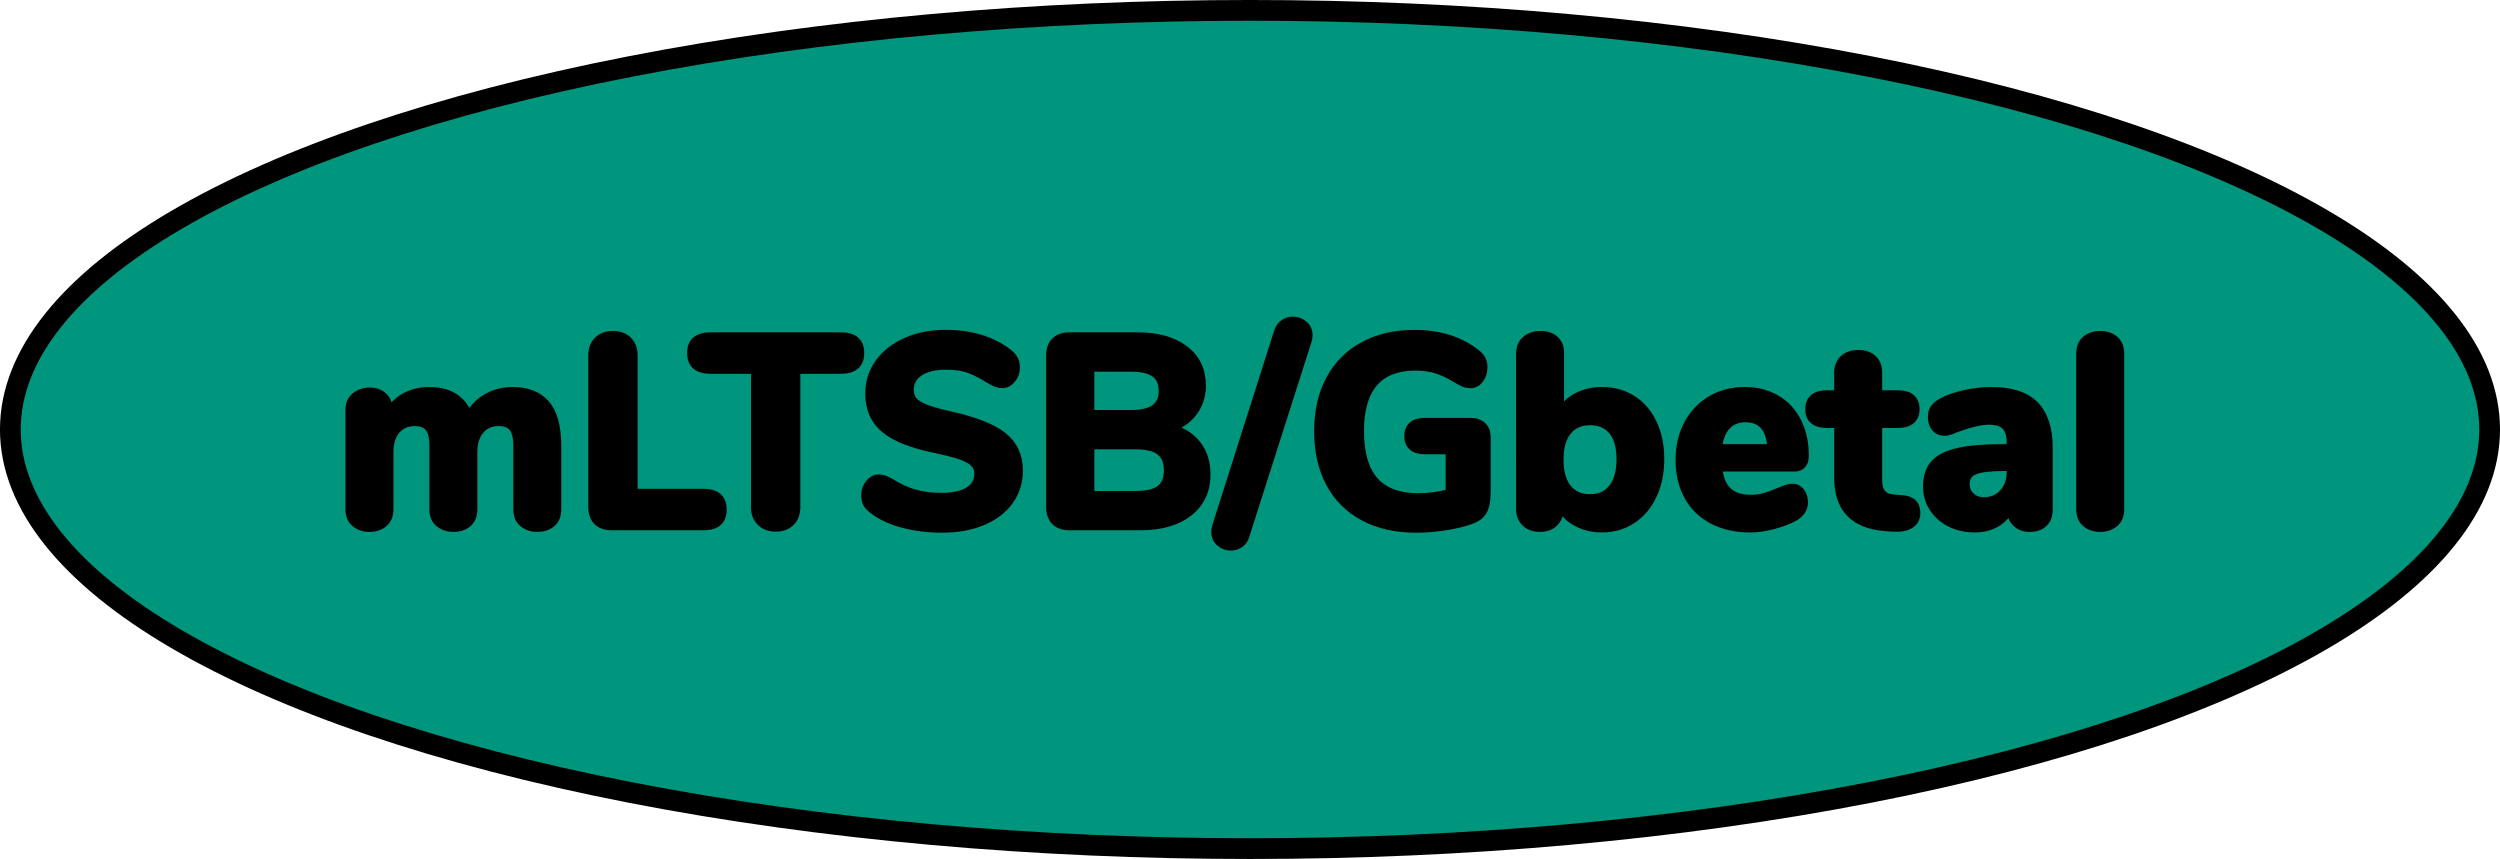 <?xml version="1.0" encoding="utf-8"?>
<!-- Generator: Adobe Illustrator 16.0.0, SVG Export Plug-In . SVG Version: 6.00 Build 0)  -->
<!DOCTYPE svg PUBLIC "-//W3C//DTD SVG 1.1//EN" "http://www.w3.org/Graphics/SVG/1.1/DTD/svg11.dtd">
<svg version="1.1" id="Layer_1" xmlns="http://www.w3.org/2000/svg" xmlns:xlink="http://www.w3.org/1999/xlink" x="0px" y="0px"
	 width="176.041px" height="60.486px" viewBox="0 0 176.041 60.486" enable-background="new 0 0 176.041 60.486"
	 xml:space="preserve">
<g>
	
		<ellipse id="changecolor_39_" fill="#00957D" stroke="#000000" stroke-width="0.5" stroke-miterlimit="10" cx="88.02" cy="30.243" rx="87.291" ry="29.513"/>
	
		<ellipse fill="none" stroke="#000000" stroke-width="1.461" stroke-linecap="round" stroke-linejoin="round" stroke-miterlimit="10" cx="88.02" cy="30.243" rx="87.291" ry="29.513"/>
	<g>
		<path stroke="#000000" stroke-width="0.5" stroke-miterlimit="10" d="M38.454,28.426c0.546,0.617,0.819,1.624,0.819,3.021v4.404
			c0,0.445-0.134,0.781-0.4,1.01c-0.267,0.229-0.61,0.344-1.029,0.344c-0.407,0-0.75-0.114-1.03-0.344
			c-0.279-0.229-0.419-0.564-0.419-1.01v-4.442c0-0.609-0.104-1.039-0.314-1.286c-0.21-0.248-0.53-0.372-0.963-0.372
			c-0.534,0-0.96,0.185-1.276,0.553c-0.318,0.369-0.478,0.884-0.478,1.544v4.004c0,0.445-0.134,0.781-0.399,1.01
			c-0.268,0.229-0.611,0.344-1.03,0.344c-0.407,0-0.75-0.114-1.029-0.344c-0.28-0.229-0.419-0.564-0.419-1.01v-4.442
			c0-0.609-0.105-1.039-0.314-1.286c-0.211-0.248-0.531-0.372-0.963-0.372c-0.534,0-0.961,0.185-1.277,0.553
			c-0.318,0.369-0.477,0.884-0.477,1.544v4.004c0,0.445-0.137,0.781-0.41,1.01c-0.273,0.229-0.613,0.344-1.02,0.344
			c-0.408,0-0.75-0.114-1.03-0.344c-0.279-0.229-0.419-0.564-0.419-1.01v-6.997c0-0.419,0.143-0.743,0.429-0.972
			s0.632-0.344,1.039-0.344c0.382,0,0.698,0.111,0.953,0.334c0.254,0.223,0.382,0.531,0.382,0.925v0.19
			c0.305-0.482,0.701-0.852,1.191-1.105c0.488-0.254,1.045-0.382,1.668-0.382c0.674,0,1.242,0.137,1.706,0.41
			s0.823,0.715,1.077,1.325c0.292-0.534,0.708-0.956,1.248-1.268c0.541-0.312,1.154-0.468,1.84-0.468
			C37.126,27.501,37.907,27.81,38.454,28.426z"/>
		<path stroke="#000000" stroke-width="0.5" stroke-miterlimit="10" d="M42.038,36.729c-0.242-0.241-0.363-0.585-0.363-1.029V25.023
			c0-0.445,0.134-0.801,0.4-1.068c0.268-0.267,0.629-0.4,1.087-0.4s0.819,0.134,1.087,0.4c0.267,0.268,0.4,0.623,0.4,1.068v9.646
			h4.881c0.928,0,1.391,0.406,1.391,1.22c0,0.801-0.463,1.201-1.391,1.201h-6.463C42.622,37.091,42.278,36.97,42.038,36.729z"/>
		<path stroke="#000000" stroke-width="0.5" stroke-miterlimit="10" d="M53.543,36.785c-0.274-0.267-0.41-0.622-0.41-1.067v-9.646
			h-3.089c-0.939,0-1.41-0.406-1.41-1.22c0-0.801,0.471-1.201,1.41-1.201h9.151c0.94,0,1.411,0.4,1.411,1.201
			c0,0.813-0.471,1.22-1.411,1.22h-3.089v9.646c0,0.445-0.133,0.801-0.4,1.067c-0.267,0.268-0.629,0.4-1.086,0.4
			C54.175,37.186,53.815,37.053,53.543,36.785z"/>
		<path stroke="#000000" stroke-width="0.5" stroke-miterlimit="10" d="M63.542,36.909c-0.865-0.234-1.57-0.568-2.116-1.001
			c-0.19-0.14-0.327-0.288-0.41-0.447s-0.124-0.359-0.124-0.601c0-0.317,0.099-0.598,0.296-0.839
			c0.196-0.241,0.423-0.362,0.677-0.362c0.14,0,0.276,0.022,0.41,0.066c0.133,0.045,0.295,0.124,0.486,0.238
			c0.546,0.344,1.099,0.595,1.658,0.753c0.559,0.159,1.176,0.238,1.85,0.238c0.838,0,1.48-0.14,1.925-0.419s0.667-0.68,0.667-1.201
			c0-0.394-0.207-0.712-0.619-0.953c-0.413-0.241-1.146-0.47-2.202-0.687c-1.182-0.241-2.126-0.533-2.831-0.877
			c-0.705-0.343-1.22-0.769-1.544-1.277c-0.324-0.508-0.486-1.125-0.486-1.849c0-0.801,0.231-1.522,0.696-2.164
			c0.463-0.642,1.105-1.144,1.926-1.506c0.819-0.362,1.744-0.544,2.773-0.544c1.805,0,3.291,0.451,4.461,1.354
			c0.19,0.153,0.326,0.309,0.41,0.468c0.082,0.159,0.123,0.353,0.123,0.581c0,0.317-0.098,0.598-0.295,0.839
			s-0.423,0.362-0.677,0.362c-0.14,0-0.271-0.02-0.392-0.058c-0.12-0.038-0.289-0.12-0.504-0.247
			c-0.521-0.331-1.002-0.579-1.439-0.744c-0.439-0.165-0.995-0.248-1.668-0.248c-0.775,0-1.387,0.15-1.831,0.448
			c-0.444,0.299-0.667,0.709-0.667,1.229c0,0.306,0.086,0.557,0.258,0.753c0.171,0.197,0.457,0.372,0.857,0.524
			s0.969,0.312,1.706,0.477c1.729,0.382,2.971,0.871,3.728,1.468c0.756,0.598,1.134,1.418,1.134,2.46
			c0,0.813-0.226,1.531-0.677,2.154s-1.086,1.105-1.906,1.448c-0.82,0.344-1.77,0.515-2.85,0.515
			C65.341,37.262,64.405,37.145,63.542,36.909z"/>
		<path stroke="#000000" stroke-width="0.5" stroke-miterlimit="10" d="M84.35,31.323c0.426,0.566,0.639,1.262,0.639,2.088
			c0,1.132-0.417,2.027-1.249,2.688c-0.832,0.66-1.979,0.991-3.44,0.991h-4.995c-0.445,0-0.788-0.121-1.029-0.362
			c-0.242-0.241-0.362-0.585-0.362-1.029V25.042c0-0.444,0.12-0.788,0.362-1.029c0.241-0.241,0.584-0.362,1.029-0.362h4.805
			c1.397,0,2.506,0.312,3.326,0.935c0.82,0.622,1.229,1.474,1.229,2.554c0,0.699-0.188,1.313-0.562,1.84
			c-0.375,0.527-0.894,0.912-1.555,1.153C83.323,30.361,83.924,30.759,84.35,31.323z M76.81,29.122h2.803
			c0.763,0,1.324-0.131,1.688-0.391c0.361-0.261,0.543-0.658,0.543-1.192c0-0.559-0.182-0.969-0.543-1.229
			c-0.363-0.26-0.925-0.391-1.688-0.391H76.81V29.122z M81.671,34.422c0.355-0.268,0.534-0.699,0.534-1.297
			c0-0.597-0.179-1.035-0.534-1.315c-0.355-0.279-0.928-0.419-1.715-0.419H76.81v3.432h3.146
			C80.743,34.822,81.315,34.688,81.671,34.422z"/>
		<path stroke="#000000" stroke-width="0.5" stroke-miterlimit="10" d="M87.323,38.32c-0.197,0.134-0.416,0.2-0.657,0.2
			c-0.292,0-0.553-0.099-0.782-0.296c-0.229-0.197-0.342-0.447-0.342-0.753c0-0.127,0.019-0.261,0.057-0.4l4.365-13.726
			c0.089-0.268,0.232-0.468,0.43-0.601c0.196-0.134,0.41-0.2,0.639-0.2c0.305,0,0.571,0.099,0.801,0.295
			c0.229,0.197,0.343,0.448,0.343,0.753c0,0.128-0.019,0.261-0.058,0.4L87.733,37.72C87.657,37.986,87.521,38.187,87.323,38.32z"/>
		<path stroke="#000000" stroke-width="0.5" stroke-miterlimit="10" d="M104.405,29.97c0.21,0.197,0.314,0.468,0.314,0.811v3.718
			c0,0.508-0.041,0.902-0.124,1.182c-0.083,0.28-0.226,0.502-0.429,0.667c-0.203,0.166-0.508,0.306-0.915,0.42
			c-0.495,0.152-1.064,0.273-1.706,0.362c-0.643,0.089-1.249,0.133-1.82,0.133c-1.424,0-2.657-0.276-3.699-0.829
			s-1.843-1.347-2.402-2.383c-0.559-1.036-0.838-2.266-0.838-3.688c0-1.398,0.275-2.615,0.829-3.651
			c0.553-1.035,1.344-1.833,2.373-2.393c1.03-0.559,2.23-0.839,3.604-0.839c1.767,0,3.228,0.458,4.385,1.373
			c0.19,0.152,0.323,0.305,0.399,0.457c0.077,0.153,0.115,0.344,0.115,0.572c0,0.331-0.092,0.613-0.276,0.849
			s-0.403,0.353-0.657,0.353c-0.166,0-0.315-0.025-0.449-0.076c-0.133-0.051-0.295-0.134-0.486-0.248
			c-0.533-0.33-1.022-0.565-1.467-0.705c-0.445-0.14-0.935-0.21-1.469-0.21c-2.592,0-3.889,1.506-3.889,4.519
			c0,1.551,0.336,2.707,1.01,3.47c0.674,0.762,1.691,1.144,3.051,1.144c0.736,0,1.469-0.096,2.192-0.286v-2.955h-1.754
			c-0.368,0-0.655-0.089-0.858-0.267s-0.305-0.432-0.305-0.763c0-0.33,0.102-0.584,0.305-0.763c0.203-0.178,0.49-0.267,0.858-0.267
			h3.261C103.913,29.675,104.196,29.773,104.405,29.97z"/>
		<path stroke="#000000" stroke-width="0.5" stroke-miterlimit="10" d="M114.958,28.093c0.622,0.394,1.107,0.956,1.457,1.687
			c0.35,0.731,0.525,1.579,0.525,2.545c0,0.967-0.176,1.821-0.525,2.564s-0.838,1.322-1.467,1.734
			c-0.629,0.414-1.345,0.62-2.145,0.62c-0.648,0-1.233-0.137-1.754-0.41c-0.521-0.273-0.922-0.651-1.201-1.134v0.152
			c0,0.407-0.128,0.733-0.382,0.981c-0.255,0.248-0.598,0.372-1.029,0.372c-0.433,0-0.778-0.124-1.039-0.372
			s-0.391-0.574-0.391-0.981V24.87c0-0.394,0.136-0.711,0.409-0.953c0.273-0.241,0.633-0.362,1.078-0.362
			c0.419,0,0.756,0.115,1.01,0.344s0.381,0.533,0.381,0.915v4.175c0.279-0.47,0.678-0.836,1.191-1.096
			c0.516-0.261,1.09-0.392,1.727-0.392C113.616,27.501,114.335,27.698,114.958,28.093z M113.527,34.336
			c0.368-0.477,0.554-1.146,0.554-2.012c0-0.851-0.186-1.503-0.554-1.954c-0.368-0.45-0.89-0.677-1.563-0.677
			s-1.194,0.232-1.563,0.696c-0.369,0.464-0.553,1.122-0.553,1.973c0,0.865,0.184,1.528,0.553,1.992
			c0.368,0.465,0.889,0.696,1.563,0.696S113.159,34.813,113.527,34.336z"/>
		<path stroke="#000000" stroke-width="0.5" stroke-miterlimit="10" d="M126.824,34.612c0.159,0.203,0.239,0.464,0.239,0.781
			c0,0.217-0.064,0.417-0.191,0.601c-0.127,0.185-0.305,0.341-0.533,0.468c-0.433,0.229-0.935,0.416-1.507,0.562
			c-0.571,0.146-1.099,0.22-1.582,0.22c-1.017,0-1.903-0.197-2.659-0.591c-0.757-0.394-1.338-0.956-1.744-1.688
			c-0.407-0.73-0.611-1.592-0.611-2.583c0-0.953,0.197-1.799,0.592-2.535c0.394-0.737,0.94-1.313,1.64-1.726
			c0.698-0.413,1.493-0.62,2.383-0.62c0.851,0,1.599,0.188,2.24,0.563c0.642,0.375,1.14,0.909,1.496,1.602
			c0.356,0.693,0.534,1.503,0.534,2.431c0,0.28-0.066,0.493-0.2,0.639c-0.134,0.146-0.321,0.22-0.563,0.22h-5.338
			c0.089,0.75,0.317,1.293,0.687,1.63c0.368,0.337,0.896,0.505,1.582,0.505c0.369,0,0.699-0.044,0.991-0.134
			c0.292-0.089,0.616-0.209,0.972-0.362c0.179-0.076,0.35-0.143,0.516-0.2c0.165-0.057,0.311-0.085,0.438-0.085
			C126.459,34.308,126.665,34.409,126.824,34.612z M121.61,30.008c-0.33,0.351-0.527,0.855-0.591,1.516h3.679
			c-0.037-0.673-0.206-1.182-0.505-1.524c-0.298-0.344-0.722-0.515-1.268-0.515S121.94,29.659,121.61,30.008z"/>
		<path stroke="#000000" stroke-width="0.5" stroke-miterlimit="10" d="M134.707,35.394c0.178,0.166,0.267,0.407,0.267,0.725
			c0,0.369-0.146,0.648-0.438,0.839c-0.293,0.19-0.713,0.267-1.259,0.229l-0.534-0.038c-2.224-0.178-3.336-1.341-3.336-3.488v-3.774
			h-0.763c-0.419,0-0.737-0.093-0.953-0.276c-0.216-0.185-0.323-0.448-0.323-0.792c0-0.355,0.107-0.625,0.323-0.81
			s0.534-0.276,0.953-0.276h0.763v-1.487c0-0.42,0.131-0.75,0.391-0.991c0.261-0.241,0.613-0.362,1.059-0.362
			c0.444,0,0.794,0.121,1.049,0.362c0.254,0.241,0.381,0.571,0.381,0.991v1.487h1.334c0.865,0,1.297,0.362,1.297,1.086
			c0,0.344-0.108,0.607-0.324,0.792c-0.217,0.184-0.541,0.276-0.973,0.276h-1.334v3.984c0,0.381,0.089,0.67,0.267,0.867
			c0.179,0.197,0.438,0.309,0.782,0.333l0.533,0.039C134.249,35.134,134.528,35.229,134.707,35.394z"/>
		<path stroke="#000000" stroke-width="0.5" stroke-miterlimit="10" d="M143.306,28.502c0.66,0.668,0.99,1.688,0.99,3.06v4.309
			c0,0.42-0.12,0.747-0.361,0.982c-0.242,0.235-0.578,0.353-1.011,0.353c-0.407,0-0.733-0.124-0.981-0.372s-0.372-0.568-0.372-0.963
			v-0.133c-0.19,0.47-0.509,0.839-0.953,1.105c-0.445,0.267-0.966,0.4-1.563,0.4c-0.636,0-1.211-0.127-1.725-0.382
			c-0.516-0.254-0.922-0.609-1.221-1.067c-0.299-0.457-0.447-0.966-0.447-1.524c0-0.687,0.174-1.227,0.523-1.621
			c0.35-0.394,0.912-0.68,1.688-0.857s1.836-0.268,3.184-0.268h0.496v-0.343c0-0.534-0.118-0.921-0.354-1.163
			c-0.234-0.241-0.626-0.362-1.172-0.362c-0.547,0-1.334,0.191-2.364,0.572c-0.292,0.14-0.54,0.21-0.743,0.21
			c-0.279,0-0.502-0.099-0.668-0.296c-0.165-0.197-0.248-0.454-0.248-0.772c0-0.254,0.059-0.463,0.172-0.629
			c0.115-0.165,0.299-0.317,0.553-0.457c0.445-0.241,0.988-0.433,1.631-0.572c0.641-0.14,1.273-0.21,1.896-0.21
			C141.628,27.501,142.644,27.835,143.306,28.502z M141.036,34.698c0.344-0.375,0.516-0.861,0.516-1.459v-0.323h-0.324
			c-1.029,0-1.752,0.082-2.164,0.247c-0.413,0.166-0.619,0.465-0.619,0.896c0,0.355,0.117,0.645,0.352,0.867
			c0.236,0.223,0.531,0.334,0.887,0.334C140.242,35.261,140.693,35.073,141.036,34.698z"/>
		<path stroke="#000000" stroke-width="0.5" stroke-miterlimit="10" d="M146.86,36.861c-0.273-0.229-0.41-0.564-0.41-1.01V24.908
			c0-0.444,0.137-0.781,0.41-1.01s0.619-0.344,1.039-0.344c0.406,0,0.746,0.115,1.02,0.344s0.41,0.565,0.41,1.01v10.943
			c0,0.445-0.137,0.781-0.41,1.01c-0.273,0.229-0.613,0.344-1.02,0.344C147.479,37.205,147.134,37.091,146.86,36.861z"/>
	</g>
</g>
</svg>
